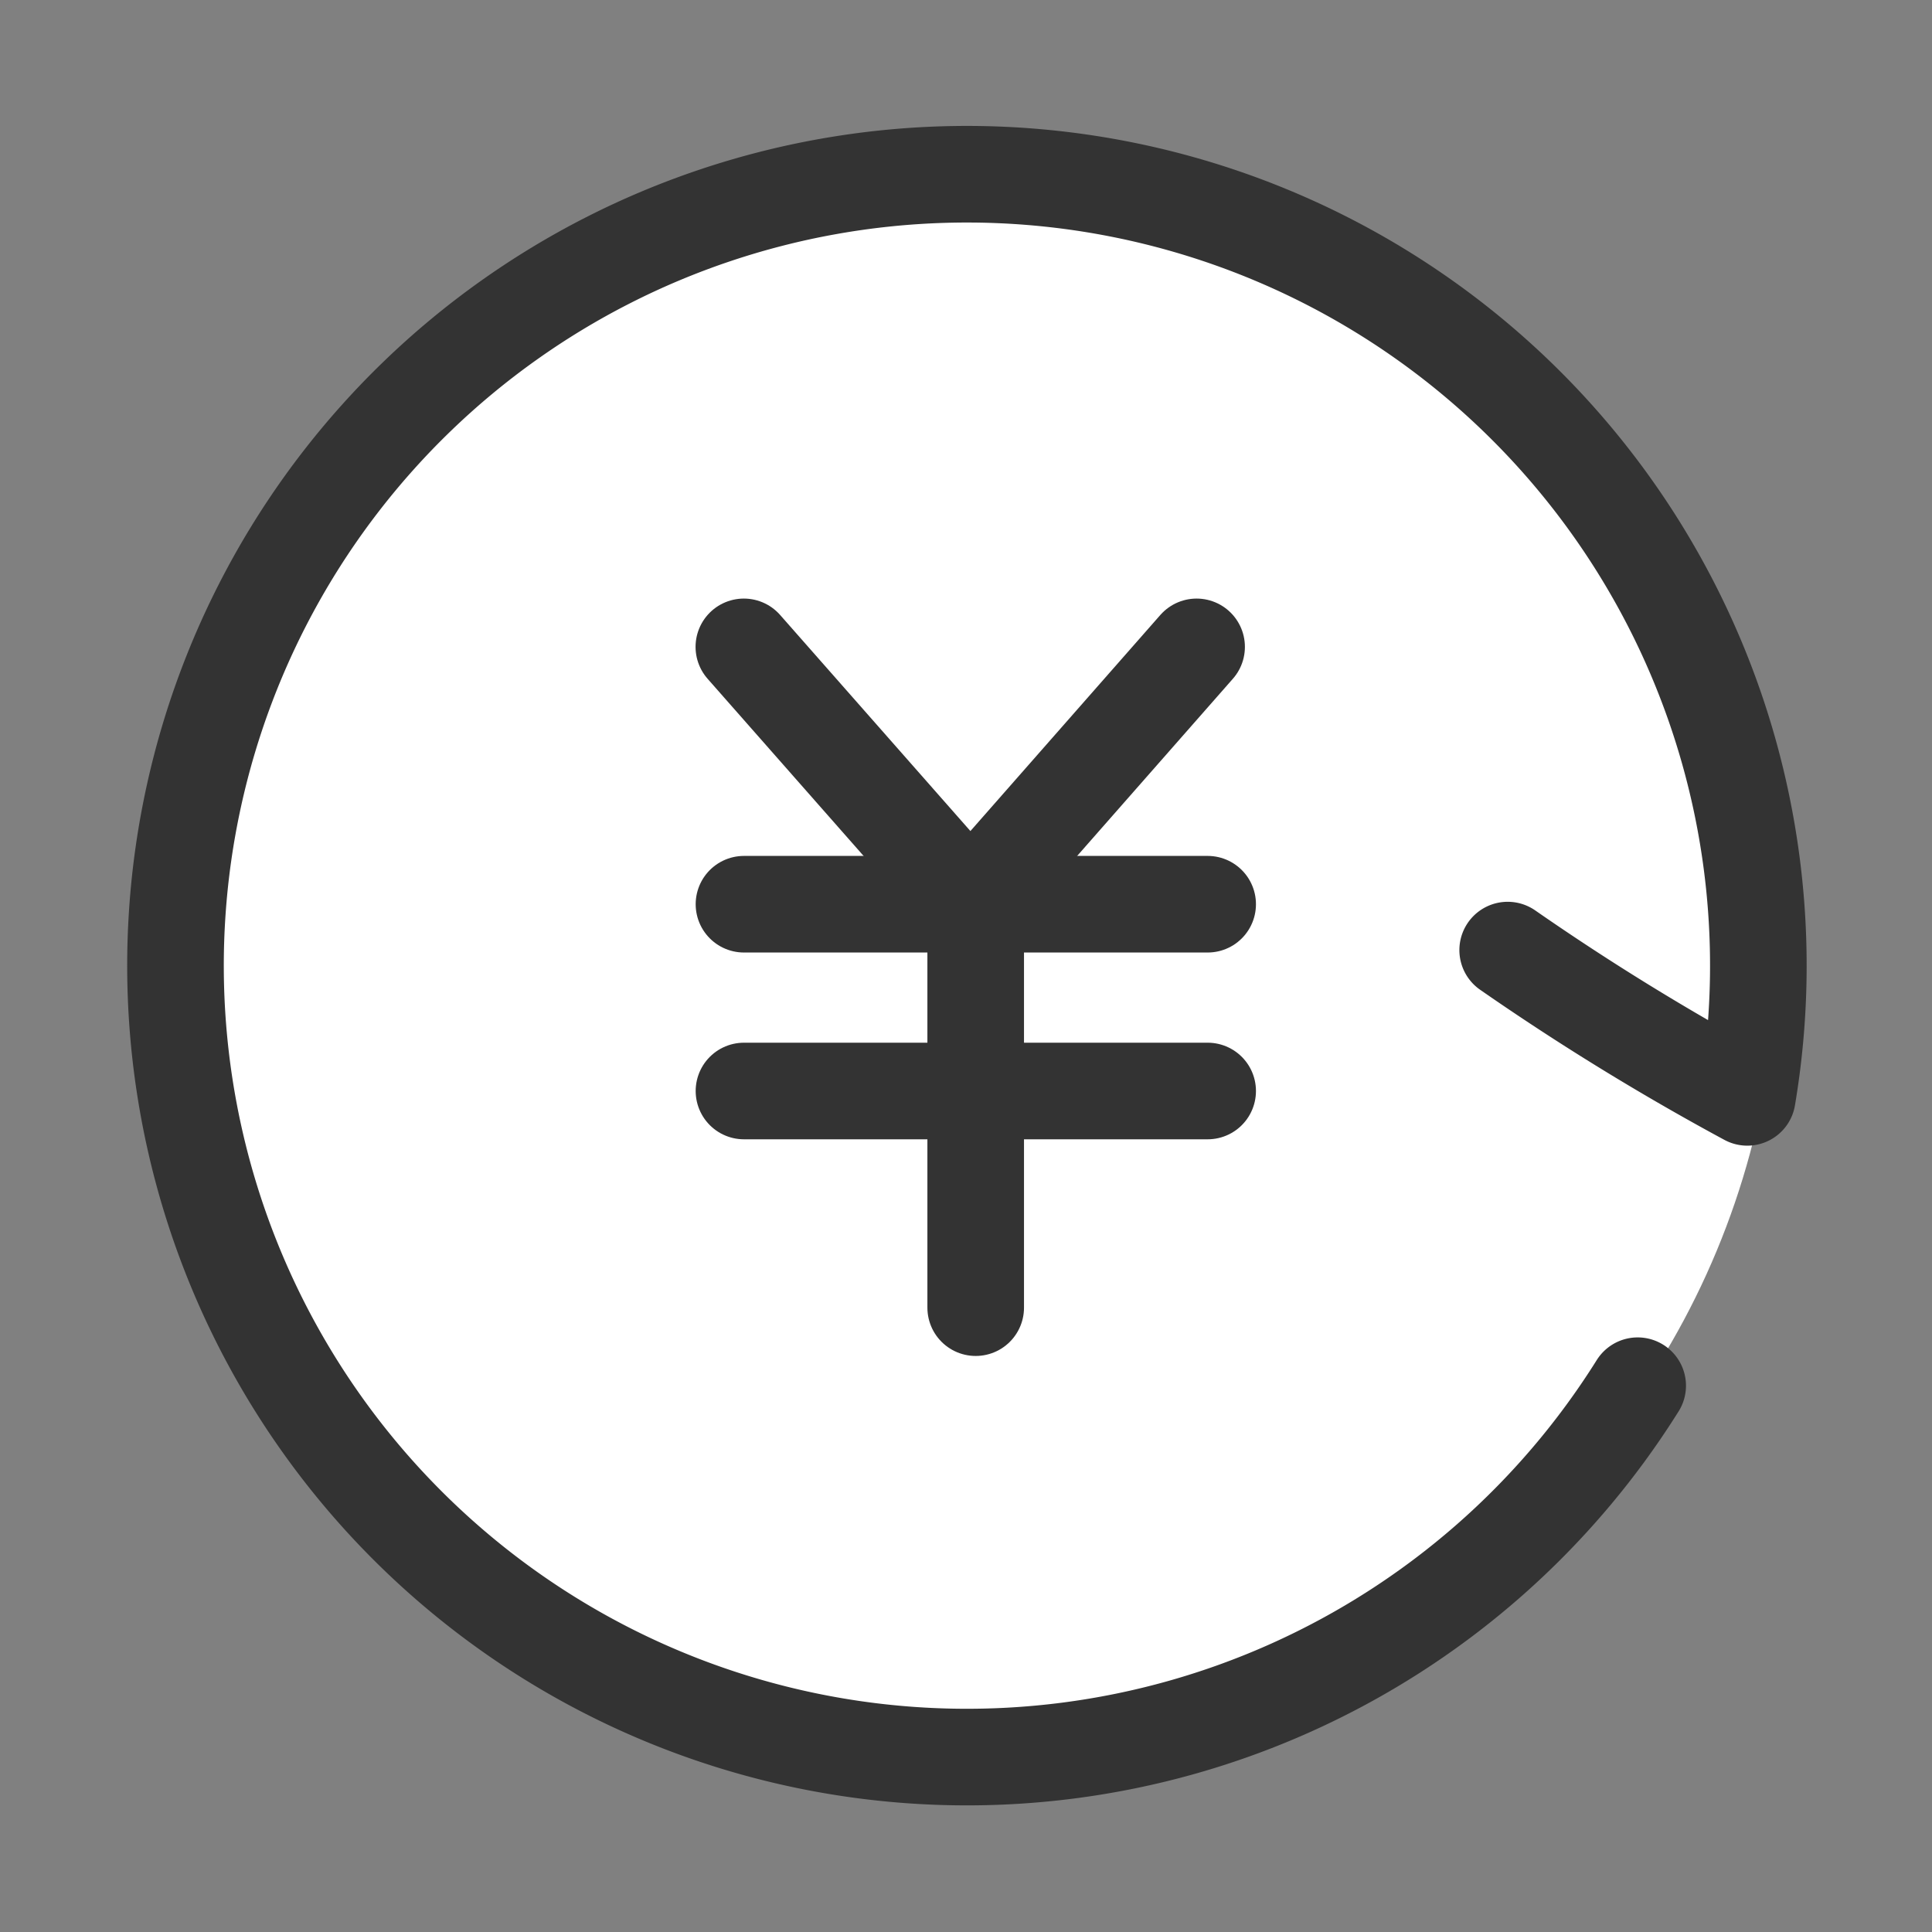 <svg xmlns="http://www.w3.org/2000/svg" xmlns:xlink="http://www.w3.org/1999/xlink" width="50" height="50" viewBox="0 0 50 50">
  <rect x="0" y="0" width="50" height="50" fill="#808080" stroke="none"/>
  <defs>
    <clipPath id="clip-path">
      <rect id="矩形_2526" data-name="矩形 2526" width="50" height="50" transform="translate(14681 -11581)" fill="none"/>
    </clipPath>
  </defs>
  <g id="蒙版组_3" data-name="蒙版组 3" transform="translate(-14681 11581)" clip-path="url(#clip-path)">
    <g id="组_4876" data-name="组 4876">
      <rect id="矩形_2525" data-name="矩形 2525" width="50" height="50" transform="translate(14681 -11581)" fill="none"/>
      <g id="组_4874" data-name="组 4874" transform="translate(33.251 1.656)">
        <circle id="椭圆_534" data-name="椭圆 534" cx="20.5" cy="20.5" r="20.5" transform="translate(14652.748 -11578.656)" fill="#fff"/>
        <path id="路径_20532" data-name="路径 20532" d="M20.5,0a20.482,20.482,0,1,1-7.832,1.549,64.994,64.994,0,0,1,.055,7.279" transform="matrix(-0.53, 0.848, -0.848, -0.53, 14700.997, -11564.178)" fill="none" stroke="#333" stroke-linecap="round" stroke-linejoin="round" stroke-width="2.5"/>
        <g id="组_4873" data-name="组 4873" transform="translate(-36.072 0.584)">
          <path id="路径_20533" data-name="路径 20533" d="M14703.032-11566.5l5.864,6.659,5.853-6.659" transform="translate(0.04 0.001)" fill="none" stroke="#333" stroke-linecap="round" stroke-width="2.5"/>
          <path id="路径_20534" data-name="路径 20534" d="M14702.2-11559.612h12" transform="translate(0.875 -0.227)" fill="none" stroke="#333" stroke-linecap="round" stroke-width="2.5"/>
          <path id="路径_20535" data-name="路径 20535" d="M14702.2-11559.612h12" transform="translate(0.875 4.607)" fill="none" stroke="#333" stroke-linecap="round" stroke-width="2.5"/>
          <path id="路径_20536" data-name="路径 20536" d="M14709.09-11559.613v10.441" transform="translate(-0.018 -0.226)" fill="none" stroke="#333" stroke-linecap="round" stroke-width="2.5"/>
        </g>
      </g>
    </g>
  </g>
</svg>
